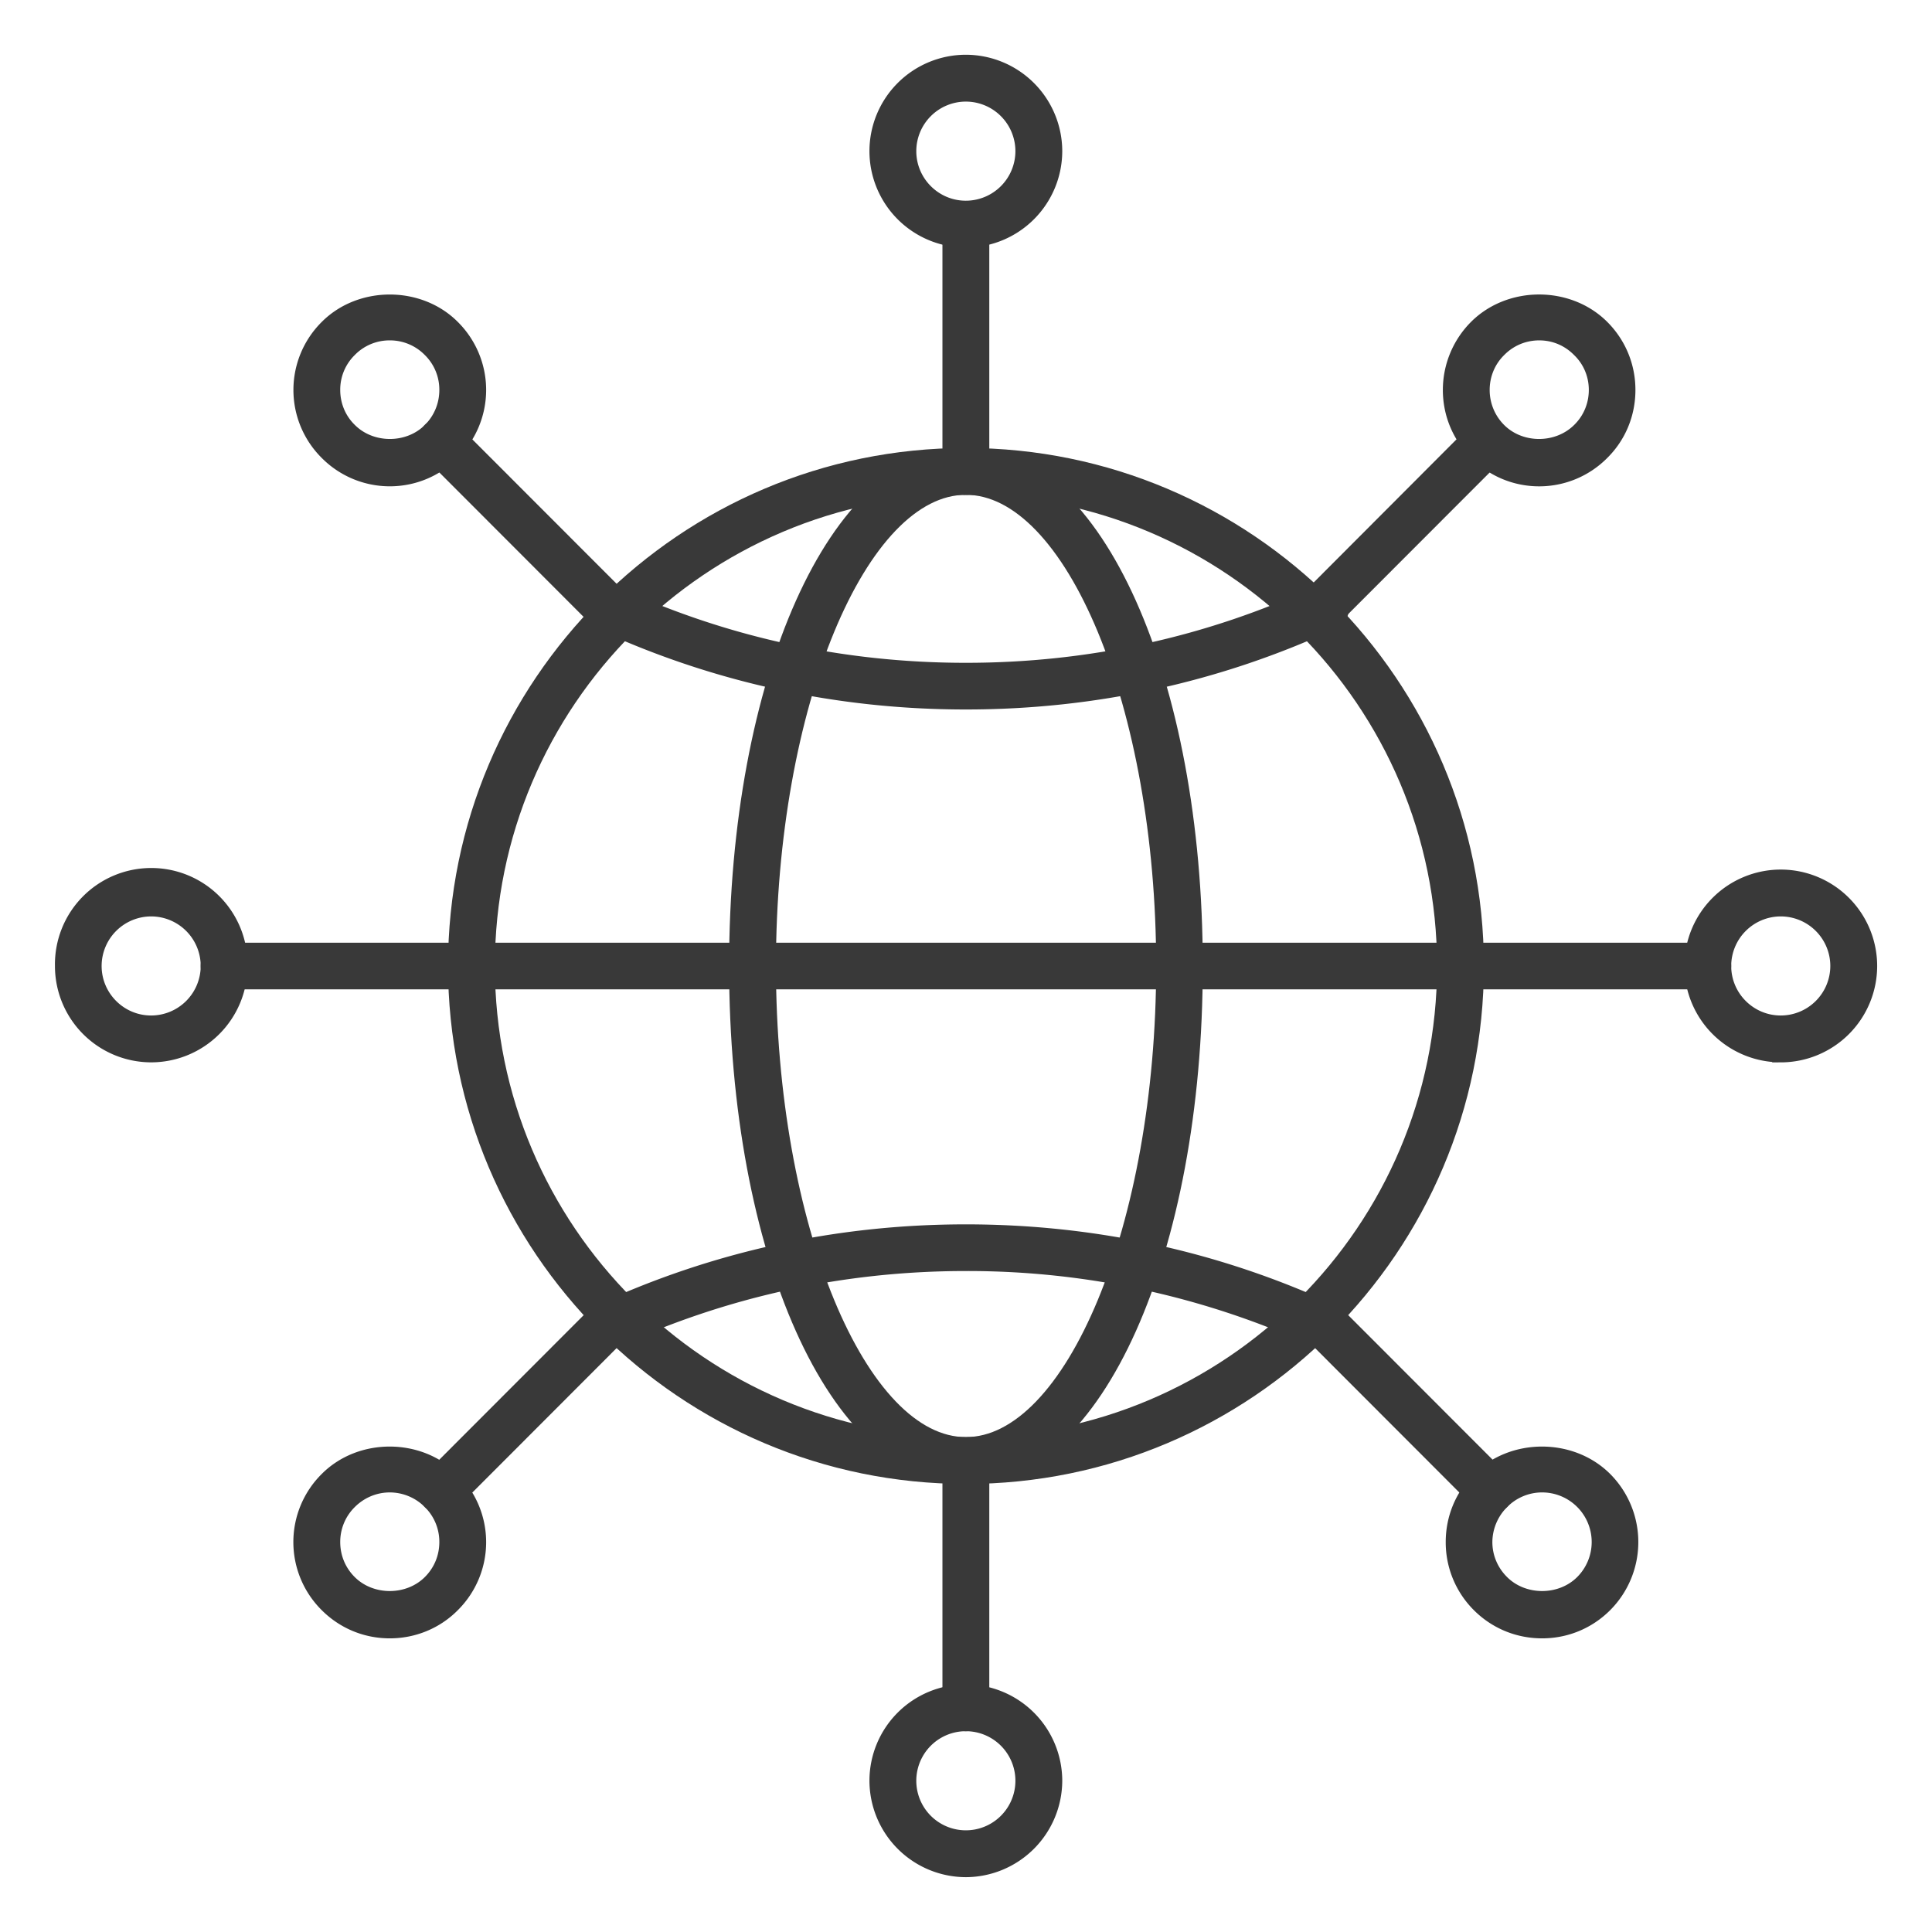 <svg xmlns="http://www.w3.org/2000/svg" width="100%" height="100%" viewBox="0 0 64 64" fill="none"><path fill="#393939" stroke="#393939" stroke-miterlimit="10" stroke-width=".567" d="M31.995 16.108c-8.761 0-15.885 7.13-15.885 15.89 0 8.768 7.124 15.891 15.885 15.891 8.762 0 15.893-7.123 15.893-15.89 0-8.761-7.131-15.891-15.893-15.891Zm0 32.766c-9.305 0-16.87-7.571-16.87-16.876 0-9.304 7.565-16.875 16.87-16.875S48.872 22.694 48.872 32c0 9.304-7.572 16.875-16.877 16.875Z"/><path fill="#393939" stroke="#393939" stroke-miterlimit="10" stroke-width=".567" d="M31.995 16.108c-3.562 0-6.574 7.277-6.574 15.89 0 8.614 3.012 15.891 6.574 15.891 3.569 0 6.588-7.277 6.588-15.89 0-8.614-3.02-15.891-6.588-15.891Zm0 32.766c-4.24 0-7.559-7.412-7.559-16.876 0-9.457 3.32-16.875 7.56-16.875S39.56 22.541 39.56 32c0 9.463-3.326 16.875-7.566 16.875Z"/><path fill="#393939" stroke="#393939" stroke-miterlimit="10" stroke-width=".567" d="M48.38 32.49H15.617a.493.493 0 0 1-.492-.492c0-.268.224-.486.492-.486H48.38a.489.489 0 1 1 0 .978ZM31.995 16.108a.489.489 0 0 1-.492-.492V7.424a.493.493 0 0 1 .985 0v8.192a.493.493 0 0 1-.493.492Z"/><path fill="#393939" stroke="#393939" stroke-miterlimit="10" stroke-width=".567" d="M31.995 3.082a1.927 1.927 0 0 0-1.925 1.925c0 1.061.864 1.925 1.925 1.925a1.927 1.927 0 0 0 1.925-1.925 1.927 1.927 0 0 0-1.925-1.925Zm0 4.835a2.912 2.912 0 0 1-2.91-2.91 2.912 2.912 0 0 1 2.91-2.91 2.916 2.916 0 0 1 2.91 2.91 2.916 2.916 0 0 1-2.91 2.91Z"/><path fill="#393939" d="M56.572 32.49h-8.198a.487.487 0 0 1-.486-.492c0-.268.217-.486.486-.486h8.198c.269 0 .493.218.493.486a.493.493 0 0 1-.493.493Z"/><mask id="mask0_8464_256" width="30" height="28" x="34" y="18" maskUnits="userSpaceOnUse" style="mask-type:luminance"><path fill="#fff" d="M34.38 18.007h29.617v27.83H34.381v-27.83Z"/></mask><g mask="url(#mask0_8464_256)"><path stroke="#393939" stroke-miterlimit="10" stroke-width=".567" d="M56.572 32.49h-8.198a.487.487 0 0 1-.486-.492c0-.268.217-.486.486-.486h8.198c.269 0 .493.218.493.486a.493.493 0 0 1-.493.493Z"/></g><path fill="#393939" d="M58.99 30.074a1.927 1.927 0 0 0-1.925 1.924c0 1.062.863 1.925 1.925 1.925a1.927 1.927 0 0 0 1.925-1.925 1.927 1.927 0 0 0-1.925-1.924Zm0 4.834a2.912 2.912 0 0 1-2.91-2.91 2.912 2.912 0 0 1 2.91-2.909 2.912 2.912 0 0 1 2.91 2.91 2.912 2.912 0 0 1-2.91 2.91Z"/><mask id="mask1_8464_256" width="22" height="36" x="42" y="14" maskUnits="userSpaceOnUse" style="mask-type:luminance"><path fill="#fff" d="M42.567 14.733h21.43V49.11h-21.43V14.733Z"/></mask><g mask="url(#mask1_8464_256)"><path stroke="#393939" stroke-miterlimit="10" stroke-width=".567" d="M58.99 30.074a1.927 1.927 0 0 0-1.925 1.924c0 1.062.863 1.925 1.925 1.925a1.927 1.927 0 0 0 1.925-1.925 1.927 1.927 0 0 0-1.925-1.924Zm0 4.834a2.912 2.912 0 0 1-2.91-2.91 2.912 2.912 0 0 1 2.91-2.909 2.912 2.912 0 0 1 2.91 2.91 2.912 2.912 0 0 1-2.91 2.91Z"/></g><path fill="#393939" stroke="#393939" stroke-miterlimit="10" stroke-width=".567" d="M49.371 49.871a.496.496 0 0 1-.345-.147l-5.794-5.8a.486.486 0 0 1 0-.69.494.494 0 0 1 .697 0l5.794 5.8a.486.486 0 0 1 0 .69.5.5 0 0 1-.352.147Z"/><path fill="#393939" d="M51.085 49.155a1.91 1.91 0 0 0-1.362.57 1.934 1.934 0 0 0-.57 1.355c0 .518.205.997.57 1.362.729.729 1.995.729 2.724 0a1.926 1.926 0 0 0-1.362-3.287Zm0 4.834c-.78 0-1.51-.3-2.06-.85a2.886 2.886 0 0 1-.85-2.06c0-.773.3-1.502.85-2.052 1.1-1.1 3.02-1.1 4.12.007a2.912 2.912 0 0 1-.007 4.105c-.55.55-1.279.85-2.053.85Z"/><mask id="mask2_8464_256" width="30" height="30" x="34" y="34" maskUnits="userSpaceOnUse" style="mask-type:luminance"><path fill="#fff" d="M34.38 34.377h29.617v29.62H34.381v-29.62Z"/></mask><g mask="url(#mask2_8464_256)"><path stroke="#393939" stroke-miterlimit="10" stroke-width=".567" d="M51.085 49.155a1.91 1.91 0 0 0-1.362.57 1.934 1.934 0 0 0-.57 1.355c0 .518.205.998.57 1.362.729.729 1.995.729 2.724 0a1.926 1.926 0 0 0-1.362-3.287Zm0 4.834c-.78 0-1.51-.3-2.06-.85a2.886 2.886 0 0 1-.85-2.059c0-.774.3-1.503.85-2.053 1.1-1.1 3.02-1.1 4.12.007a2.912 2.912 0 0 1-.007 4.105c-.55.55-1.279.85-2.053.85Z"/></g><path fill="#393939" d="M31.995 57.065a.489.489 0 0 1-.492-.492v-8.198a.493.493 0 0 1 .985 0v8.198a.493.493 0 0 1-.493.492Z"/><mask id="mask3_8464_256" width="28" height="30" x="18" y="34" maskUnits="userSpaceOnUse" style="mask-type:luminance"><path fill="#fff" d="M18.009 34.377h27.832v29.62H18.01v-29.62Z"/></mask><g mask="url(#mask3_8464_256)"><path stroke="#393939" stroke-miterlimit="10" stroke-width=".567" d="M31.995 57.065a.489.489 0 0 1-.492-.492v-8.198a.493.493 0 0 1 .985 0v8.198a.493.493 0 0 1-.493.492Z"/></g><path fill="#393939" d="M31.995 57.065a1.926 1.926 0 0 0 0 3.85 1.925 1.925 0 0 0 0-3.85Zm0 4.835a2.918 2.918 0 0 1-2.91-2.916 2.91 2.91 0 0 1 2.91-2.904 2.915 2.915 0 0 1 2.91 2.904 2.922 2.922 0 0 1-2.91 2.916Z"/><mask id="mask4_8464_256" width="36" height="22" x="14" y="42" maskUnits="userSpaceOnUse" style="mask-type:luminance"><path fill="#fff" d="M14.735 42.562h34.38v21.435h-34.38V42.562Z"/></mask><g mask="url(#mask4_8464_256)"><path stroke="#393939" stroke-miterlimit="10" stroke-width=".567" d="M31.995 57.065a1.925 1.925 0 0 0 0 3.85 1.925 1.925 0 0 0 0-3.85Zm0 4.835a2.918 2.918 0 0 1-2.91-2.916 2.91 2.91 0 0 1 2.91-2.903 2.915 2.915 0 0 1 2.91 2.903 2.922 2.922 0 0 1-2.91 2.916Z"/></g><path fill="#393939" stroke="#393939" stroke-miterlimit="10" stroke-width=".567" d="M14.62 49.871a.485.485 0 0 1-.346-.147.486.486 0 0 1 0-.69l5.794-5.8a.486.486 0 0 1 .69 0 .486.486 0 0 1 0 .69l-5.793 5.8a.485.485 0 0 1-.345.147Z"/><path fill="#393939" d="M12.912 49.155c-.512 0-.998.205-1.362.57a1.901 1.901 0 0 0-.563 1.355c0 .518.198.997.563 1.362.729.729 1.995.729 2.724 0 .365-.365.563-.844.563-1.362a1.9 1.9 0 0 0-.563-1.356 1.922 1.922 0 0 0-1.362-.569Zm0 4.834c-.774 0-1.503-.3-2.053-.85a2.893 2.893 0 0 1 0-4.112c1.094-1.1 3.012-1.1 4.106.007a2.89 2.89 0 0 1 0 4.105c-.544.55-1.28.85-2.053.85Z"/><mask id="mask5_8464_256" width="30" height="30" x="0" y="34" maskUnits="userSpaceOnUse" style="mask-type:luminance"><path fill="#fff" d="M0 34.377h29.47v29.62H0v-29.62Z"/></mask><g mask="url(#mask5_8464_256)"><path stroke="#393939" stroke-miterlimit="10" stroke-width=".567" d="M12.912 49.155c-.512 0-.998.205-1.362.57a1.901 1.901 0 0 0-.563 1.355c0 .518.198.998.563 1.362.729.729 1.995.729 2.724 0 .365-.364.563-.844.563-1.362a1.9 1.9 0 0 0-.563-1.356 1.922 1.922 0 0 0-1.362-.569Zm0 4.834c-.774 0-1.503-.3-2.053-.85a2.893 2.893 0 0 1 0-4.112c1.094-1.1 3.012-1.1 4.106.007a2.89 2.89 0 0 1 0 4.105c-.544.55-1.28.85-2.053.85Z"/></g><path fill="#393939" stroke="#393939" stroke-miterlimit="10" stroke-width=".567" d="M15.617 32.49H7.425a.493.493 0 0 1-.493-.492c0-.268.224-.486.493-.486h8.192c.269 0 .493.218.493.486a.493.493 0 0 1-.493.493Z"/><path fill="#393939" stroke="#393939" stroke-miterlimit="10" stroke-width=".567" d="M5.007 30.074a1.927 1.927 0 0 0-1.924 1.924c0 1.062.863 1.925 1.924 1.925a1.927 1.927 0 0 0 1.925-1.925 1.927 1.927 0 0 0-1.925-1.924Zm0 4.834a2.907 2.907 0 0 1-2.903-2.91 2.907 2.907 0 1 1 5.813 0 2.912 2.912 0 0 1-2.91 2.91ZM20.414 20.91a.479.479 0 0 1-.346-.14l-5.794-5.8a.494.494 0 0 1 0-.697.486.486 0 0 1 .69 0l5.795 5.8a.494.494 0 0 1 0 .697.478.478 0 0 1-.345.14Z"/><path fill="#393939" stroke="#393939" stroke-miterlimit="10" stroke-width=".567" d="M12.912 10.992a1.89 1.89 0 0 0-1.362.57 1.89 1.89 0 0 0-.563 1.355c0 .512.198.998.563 1.356.729.735 1.995.735 2.724.006.365-.364.563-.85.563-1.362a1.89 1.89 0 0 0-.563-1.356 1.897 1.897 0 0 0-1.362-.569Zm0 4.834a2.89 2.89 0 0 1-2.053-.856 2.89 2.89 0 0 1 0-4.105c1.094-1.1 3.012-1.1 4.106 0a2.89 2.89 0 0 1 0 4.105 2.88 2.88 0 0 1-2.053.856Zm19.083 7.393c-4.246 0-8.333-.896-12.138-2.66a.494.494 0 0 1-.243-.653.499.499 0 0 1 .659-.236c3.677 1.707 7.617 2.57 11.722 2.57 4.106 0 8.052-.863 11.73-2.57a.491.491 0 0 1 .416.889c-3.806 1.765-7.893 2.66-12.146 2.66Zm11.934 21.217a.474.474 0 0 1-.205-.045 27.738 27.738 0 0 0-11.729-2.57c-4.105 0-8.051.87-11.722 2.57a.499.499 0 0 1-.659-.236.494.494 0 0 1 .243-.653c3.805-1.765 7.892-2.66 12.138-2.66 4.253 0 8.34.895 12.145 2.66a.491.491 0 0 1-.211.934Z"/><path fill="#393939" stroke="#393939" stroke-miterlimit="10" stroke-width=".567" d="M43.488 20.91a.488.488 0 0 0 .345-.14l5.794-5.8a.494.494 0 0 0-.697-.697l-5.788 5.8a.483.483 0 0 0 0 .697c.096.096.218.14.346.14Z"/><path fill="#393939" d="M50.99 10.992c.51 0 .99.199 1.355.57.37.358.57.844.57 1.355 0 .512-.2.998-.564 1.356-.735.735-1.995.735-2.724.006a1.916 1.916 0 0 1-.563-1.362c0-.511.199-.997.563-1.355.365-.371.85-.57 1.362-.57Zm0 4.835a2.89 2.89 0 0 0 2.052-.857c.55-.544.85-1.273.85-2.053 0-.774-.3-1.503-.85-2.053-1.1-1.1-3.012-1.1-4.112 0a2.91 2.91 0 0 0-.85 2.053c0 .78.306 1.51.856 2.053.544.55 1.273.857 2.053.857Z"/><mask id="mask6_8464_256" width="30" height="30" x="34" y="0" maskUnits="userSpaceOnUse" style="mask-type:luminance"><path fill="#fff" d="M34.38 0h29.617v29.466H34.381V0Z"/></mask><g mask="url(#mask6_8464_256)"><path stroke="#393939" stroke-miterlimit="10" stroke-width=".567" d="M50.99 10.992c.51 0 .99.199 1.355.57.37.358.57.844.57 1.355 0 .512-.2.998-.564 1.356-.735.735-1.995.735-2.724.006a1.916 1.916 0 0 1-.563-1.362c0-.511.199-.997.563-1.355.365-.371.85-.57 1.362-.57Zm0 4.835a2.89 2.89 0 0 0 2.052-.857c.55-.544.85-1.273.85-2.053 0-.774-.3-1.503-.85-2.053-1.1-1.1-3.012-1.1-4.112 0a2.91 2.91 0 0 0-.85 2.053c0 .78.306 1.51.856 2.053.544.55 1.273.857 2.053.857Z"/></g></svg>